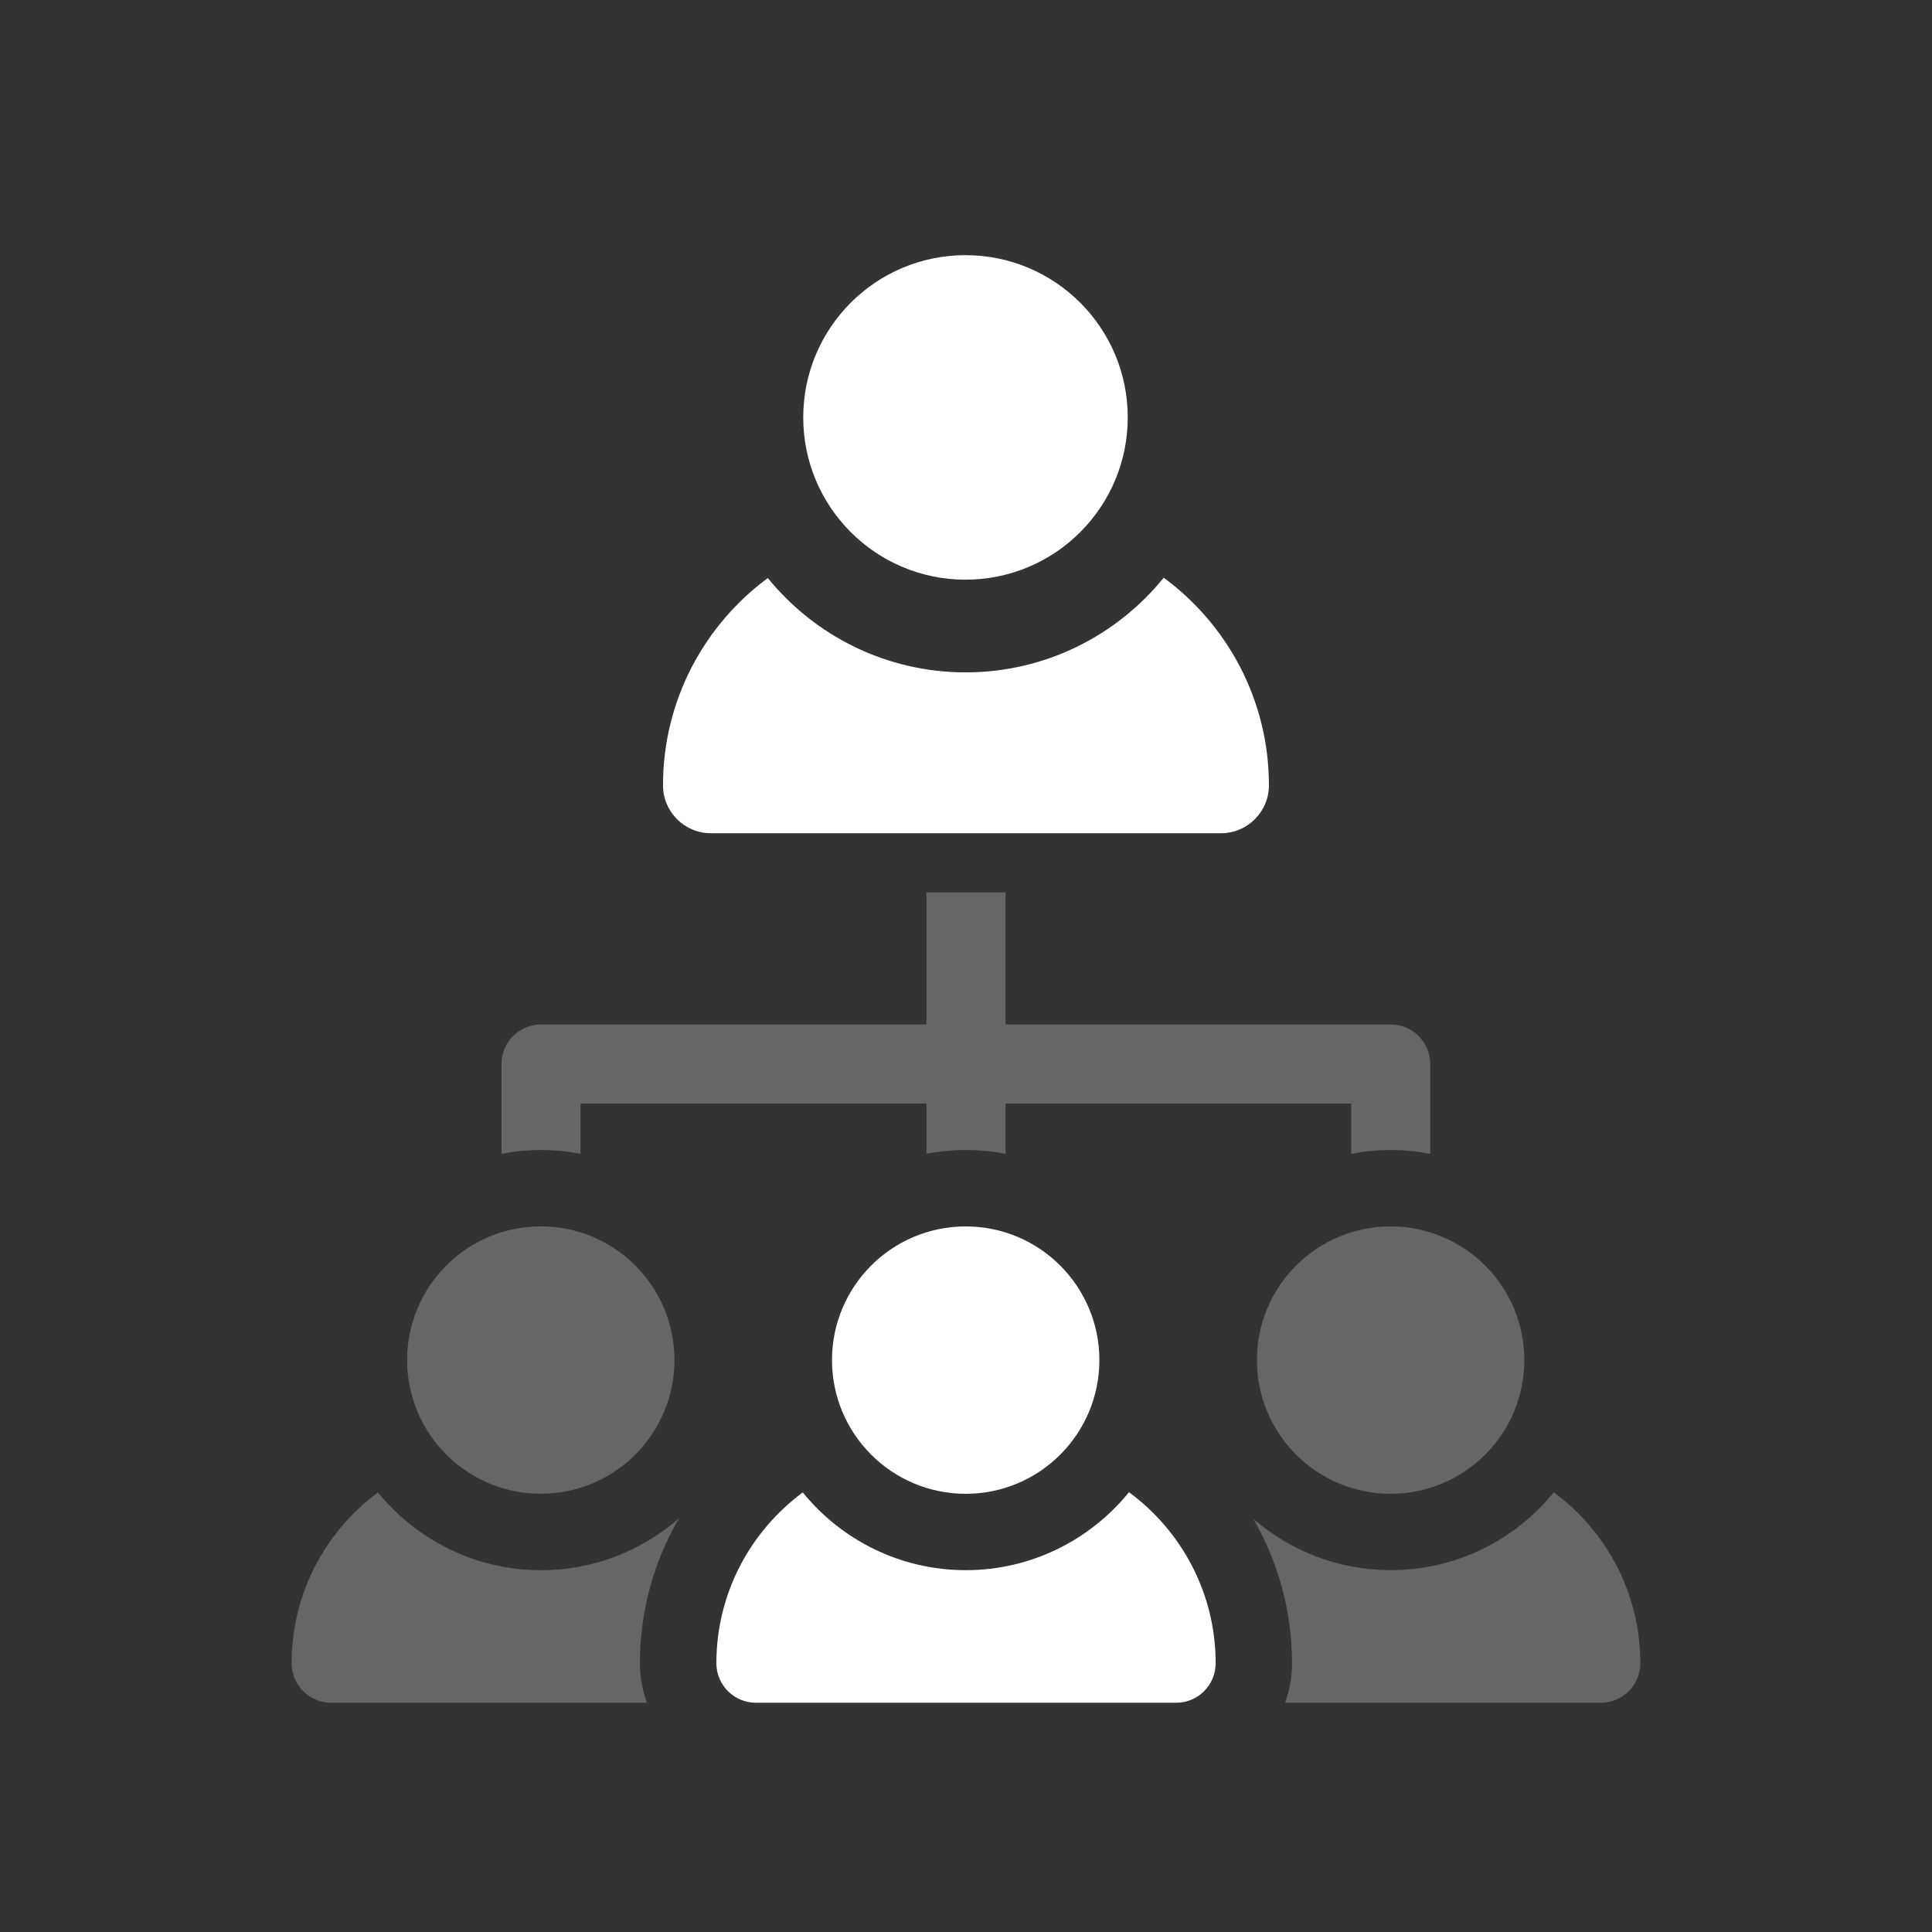 <svg width="53" height="53" viewBox="0 0 53 53" fill="none" xmlns="http://www.w3.org/2000/svg">
<rect x="0" y="0" width="53" height="53" fill="#333333" stroke="none"/>
<path d="M34.81 21.543C34.81 19.209 33.673 17.136 31.924 15.848C30.64 17.431 28.682 18.445 26.49 18.445C24.302 18.445 22.346 17.435 21.063 15.857C19.32 17.145 18.188 19.214 18.188 21.543C18.188 22.269 18.776 22.858 19.503 22.858H33.495C34.221 22.858 34.81 22.269 34.81 21.543V21.543Z" fill="white"/>
<path d="M26.486 15.902C28.944 15.902 30.937 13.909 30.937 11.451C30.937 8.993 28.944 7 26.486 7C24.028 7 22.035 8.993 22.035 11.451C22.035 13.909 24.028 15.902 26.486 15.902Z" fill="white"/>
<path opacity="0.25" d="M18.628 41.65C17.614 42.536 16.29 43.075 14.841 43.075C13.038 43.075 11.427 42.242 10.369 40.941C8.933 42.003 8 43.708 8 45.627C8 46.225 8.485 46.711 9.084 46.711H17.746C17.622 46.372 17.555 46.007 17.555 45.627C17.555 44.178 17.946 42.82 18.628 41.65V41.65Z" fill="white"/>
<path opacity="0.25" d="M42.625 40.938C41.568 42.24 39.955 43.074 38.151 43.074C36.709 43.074 35.391 42.541 34.379 41.663C35.056 42.83 35.444 44.184 35.444 45.627C35.444 46.007 35.377 46.372 35.254 46.711H43.915C44.514 46.711 44.999 46.225 44.999 45.627C44.999 43.706 44.064 41.999 42.625 40.938V40.938Z" fill="white"/>
<path opacity="0.25" d="M15.926 31.652V30.272H25.416V31.651C25.765 31.584 26.125 31.548 26.492 31.548C26.866 31.548 27.23 31.585 27.584 31.653V30.272H37.067V31.652C37.418 31.585 37.78 31.548 38.151 31.548C38.521 31.548 38.883 31.585 39.235 31.652V29.188C39.235 28.59 38.749 28.104 38.151 28.104H27.584V26.674C27.584 25.593 27.584 24.939 27.584 24.48C27.261 24.48 26.114 24.48 25.416 24.48C25.416 24.939 25.416 25.593 25.416 26.674V28.104H14.842C14.243 28.104 13.758 28.59 13.758 29.188V31.652C14.109 31.585 14.471 31.548 14.842 31.548C15.212 31.548 15.574 31.585 15.926 31.652Z" fill="white"/>
<path opacity="0.25" d="M15.422 40.93C17.422 40.606 18.779 38.723 18.455 36.723C18.131 34.724 16.248 33.366 14.249 33.69C12.25 34.014 10.892 35.898 11.216 37.897C11.54 39.896 13.423 41.254 15.422 40.93Z" fill="white"/>
<path opacity="0.25" d="M38.148 40.979C40.174 40.979 41.816 39.337 41.816 37.311C41.816 35.286 40.174 33.644 38.148 33.644C36.123 33.644 34.48 35.286 34.48 37.311C34.48 39.337 36.123 40.979 38.148 40.979Z" fill="white"/>
<path d="M33.349 45.627C33.349 43.703 32.412 41.996 30.971 40.935C29.913 42.239 28.3 43.074 26.494 43.074C24.691 43.074 23.079 42.242 22.022 40.941C20.586 42.003 19.652 43.708 19.652 45.627C19.652 46.225 20.138 46.711 20.736 46.711H32.266C32.864 46.711 33.349 46.225 33.349 45.627V45.627Z" fill="white"/>
<path d="M26.492 40.979C28.517 40.979 30.159 39.337 30.159 37.311C30.159 35.286 28.517 33.644 26.492 33.644C24.466 33.644 22.824 35.286 22.824 37.311C22.824 39.337 24.466 40.979 26.492 40.979Z" fill="white"/>
</svg>
